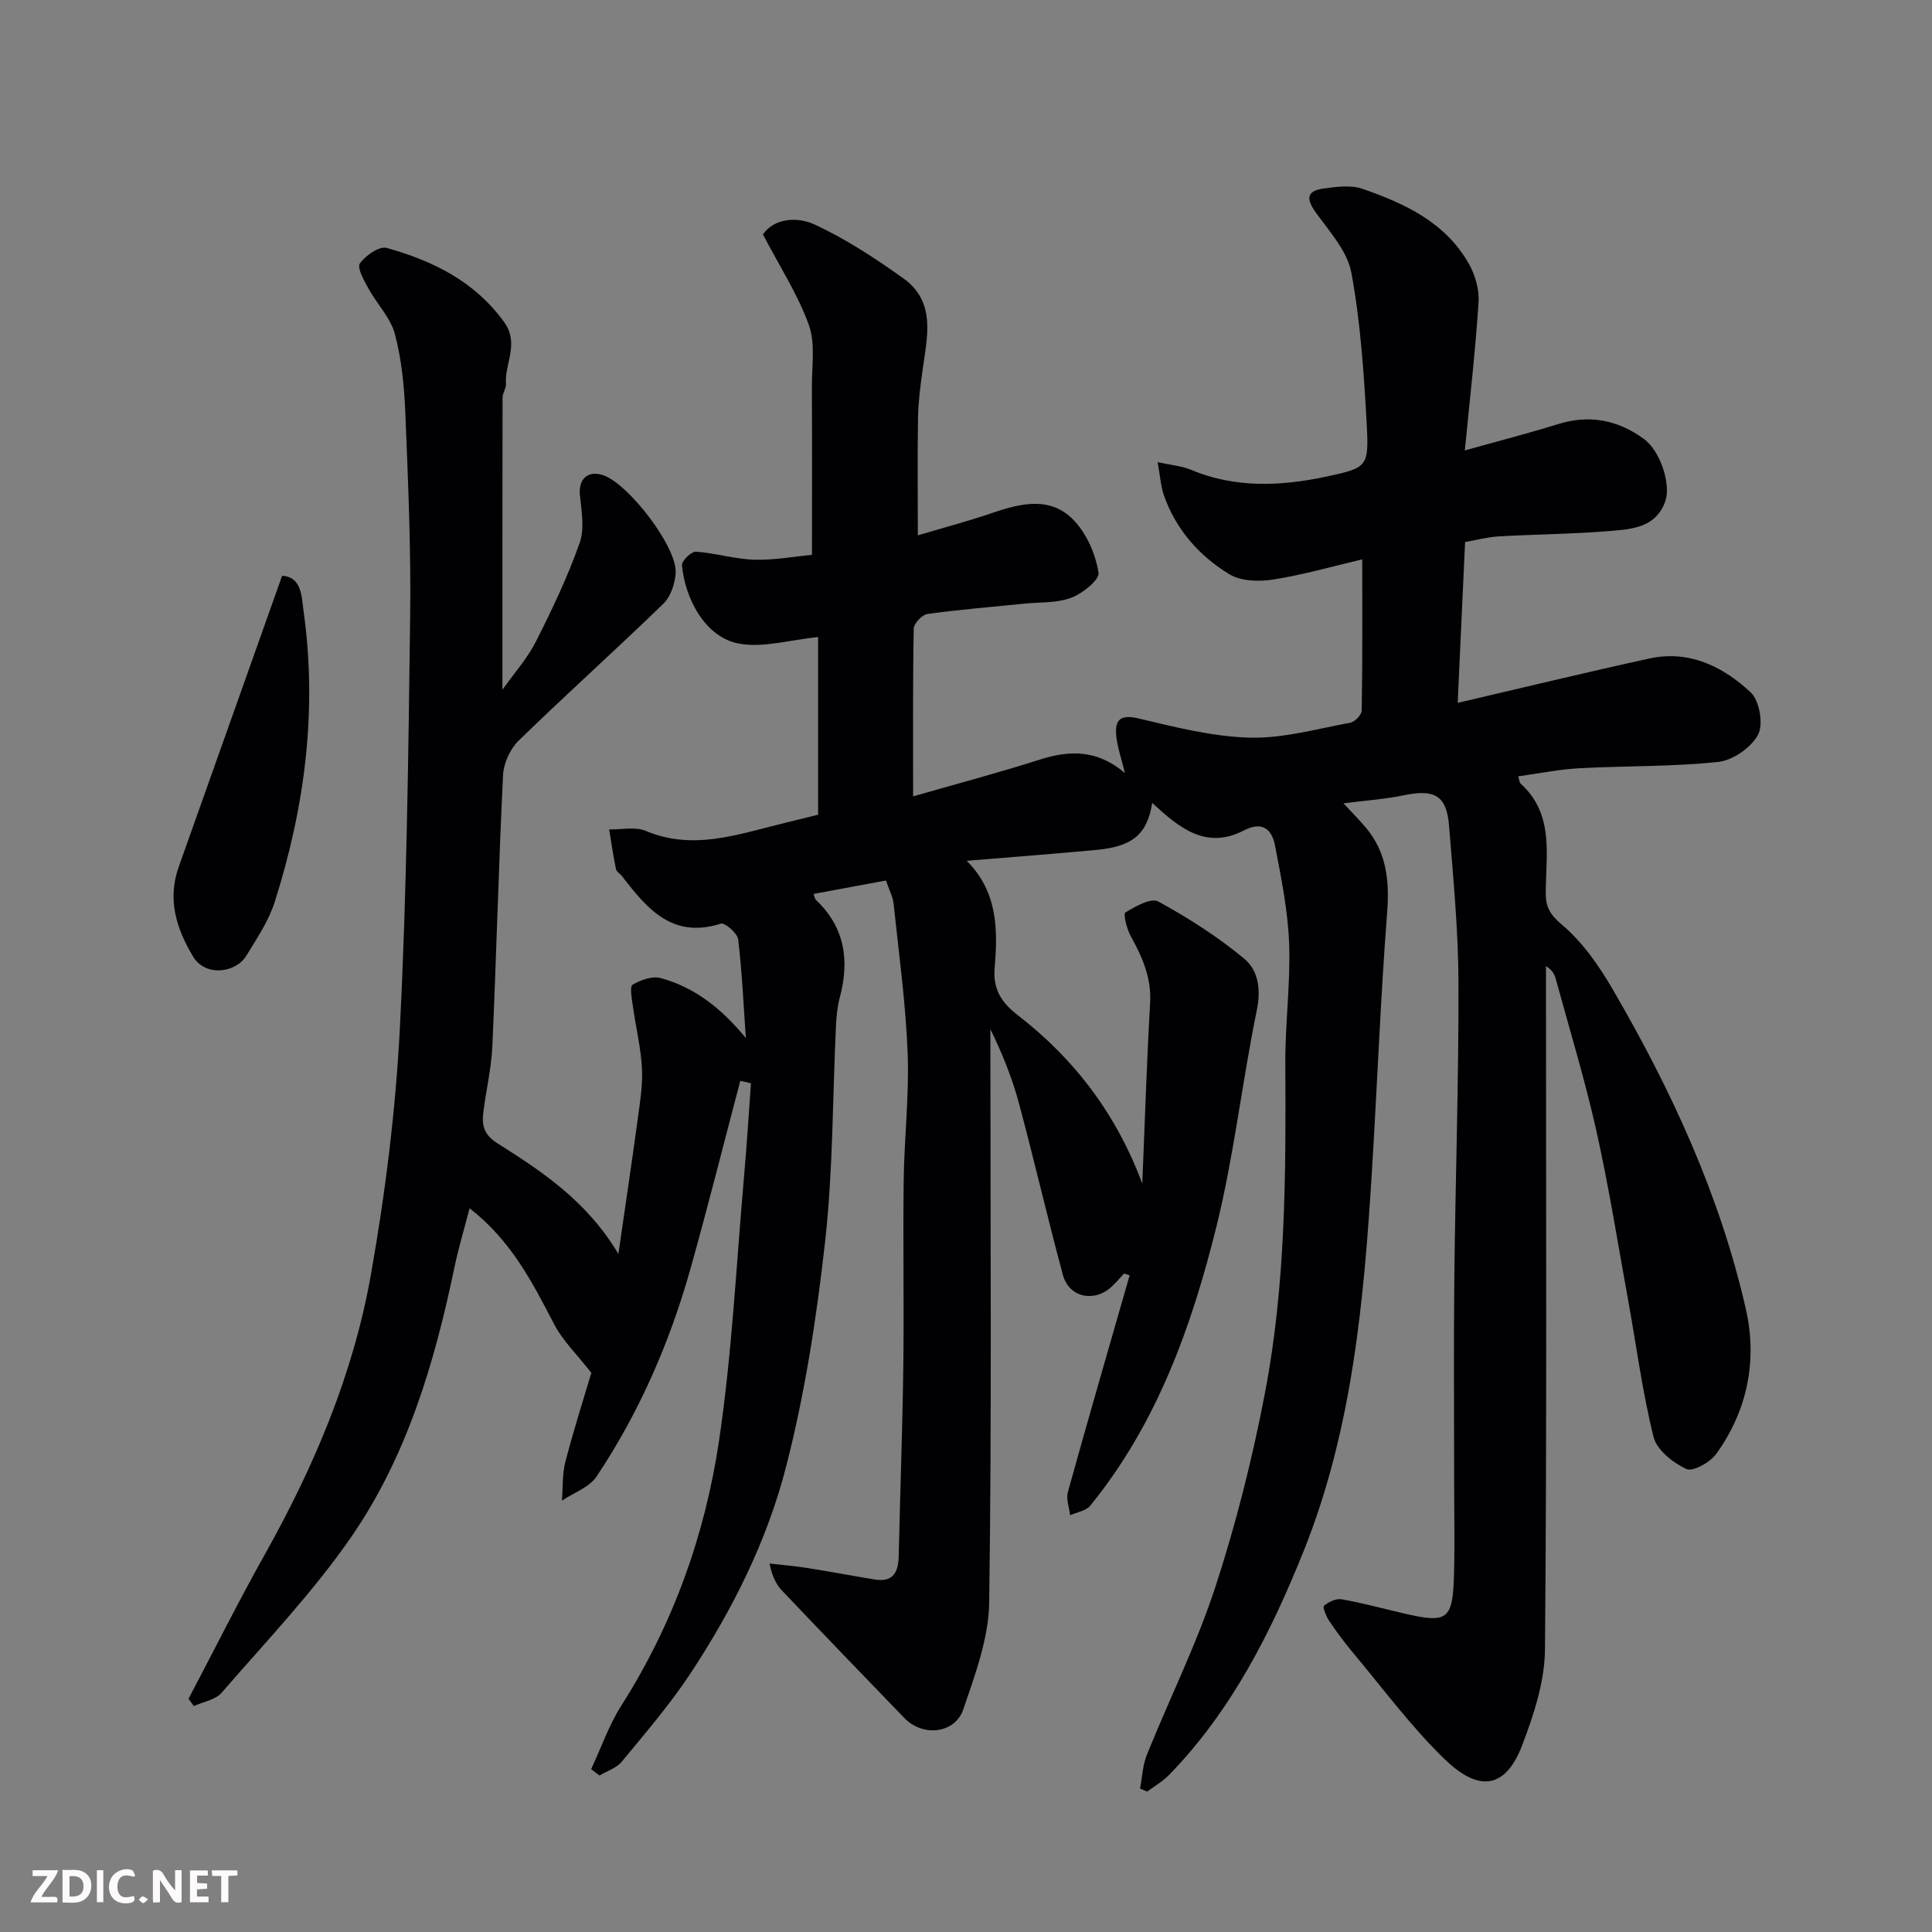 <svg enable-background="new 0 0 400 400" viewBox="0 0 400 400" xmlns="http://www.w3.org/2000/svg"><rect x="0" y="0" width="400" height="400" fill="#808080" stroke="none"/><path d="m153.27 223.77c-3.42 12.96-6.68 25.96-10.3 38.86-4.3 15.3-10.61 29.79-19.44 43.04-1.51 2.27-4.75 3.38-7.19 5.03.21-2.68.05-5.46.71-8.02 1.71-6.6 3.79-13.1 5.38-18.45-2.91-3.74-5.94-6.65-7.77-10.19-4.49-8.66-8.9-17.26-17.44-23.88-1.1 4.27-2.32 8.3-3.17 12.4-4.12 19.74-9.84 39.03-21.37 55.71-7.91 11.44-17.65 21.63-26.79 32.19-1.28 1.48-3.81 1.87-5.76 2.76-.37-.5-.73-1-1.1-1.5 5.28-10.02 10.34-20.16 15.88-30.04 10.2-18.2 18.26-37.3 21.89-57.82 2.99-16.91 5.13-34.09 6-51.23 1.43-28.33 1.75-56.72 2.12-85.09.18-13.93-.43-27.87-.99-41.8-.22-5.55-.75-11.2-2.16-16.54-.91-3.43-3.77-6.32-5.55-9.57-.89-1.62-2.33-4.23-1.71-5.09 1.18-1.64 4.02-3.64 5.54-3.21 9.54 2.66 18.19 6.88 24.31 15.33 3.23 4.47.1 8.58.39 12.83.06.92-.7 1.88-.7 2.82-.04 19.93-.03 39.86-.03 60.49 2.36-3.33 5.12-6.41 6.93-9.97 3.37-6.64 6.58-13.42 9.06-20.42 1.06-2.97.37-6.67.05-9.99-.31-3.2 1.63-5.08 4.75-4.06 5.26 1.71 15.37 14.85 15.08 20.23-.12 2.21-1.03 4.94-2.56 6.42-9.86 9.56-20.1 18.74-29.94 28.32-1.76 1.72-3.12 4.67-3.24 7.13-.91 18.69-1.38 37.4-2.21 56.09-.2 4.55-1.28 9.05-1.85 13.59-.34 2.68-.05 4.7 2.86 6.54 9.28 5.87 18.52 11.94 25.08 22.93 1.45-10.05 2.77-18.81 3.96-27.6.48-3.58 1.11-7.22.92-10.79-.23-4.36-1.3-8.68-1.9-13.03-.21-1.48-.66-3.95-.03-4.32 1.66-.98 4.07-1.84 5.8-1.37 7.13 1.93 12.64 6.35 17.64 12.42-.48-6.82-.78-13.66-1.59-20.44-.15-1.27-2.77-3.52-3.59-3.25-10.04 3.21-15.28-3.11-20.43-9.8-.4-.53-1.17-.94-1.28-1.5-.56-2.72-.96-5.47-1.41-8.21 2.54.06 5.39-.61 7.58.31 9.78 4.11 18.97.74 28.3-1.53 2.53-.61 5.05-1.24 7.38-1.82 0-12.39 0-24.74 0-36.79-5.84.59-11.26 2.25-16.24 1.39-7.24-1.24-11.37-9.58-11.94-16.28-.08-.89 1.95-2.85 2.89-2.78 4.03.28 8.02 1.53 12.04 1.66 4.07.13 8.18-.65 11.98-1 0-11.66.04-23.2-.02-34.74-.02-4.32.76-9-.63-12.87-2.27-6.31-6.03-12.08-9.5-18.74 2.26-3.29 6.96-3.76 10.66-2.06 6.46 2.97 12.54 6.97 18.36 11.12 6.89 4.91 4.98 12.15 4.03 19.01-.45 3.25-.88 6.52-.94 9.79-.14 7.72-.04 15.44-.04 24.45 5.06-1.51 10.31-2.9 15.44-4.65 6.11-2.08 12.34-3.55 17.18 1.88 2.49 2.79 4.21 6.8 4.79 10.5.23 1.47-3.31 4.31-5.65 5.19-2.97 1.12-6.46.89-9.72 1.22-6.7.68-13.41 1.22-20.07 2.14-1.1.15-2.8 1.97-2.82 3.05-.21 11.13-.13 22.27-.13 34.71 9.22-2.65 17.8-4.92 26.23-7.61 6.21-1.98 11.92-2.09 17.63 2.79-.71-2.94-1.56-5.29-1.8-7.69-.33-3.32.81-4.53 4.64-3.62 7.58 1.8 15.3 3.77 23.01 3.97 6.91.18 13.89-1.82 20.8-3.09.95-.17 2.35-1.64 2.37-2.53.17-10.23.11-20.47.11-31.29-5.83 1.37-12.04 3.16-18.39 4.17-2.96.47-6.73.38-9.13-1.09-6.23-3.81-11.05-9.24-13.54-16.32-.67-1.91-.78-4.02-1.3-6.88 2.89.63 5 .78 6.85 1.56 9.22 3.87 18.65 3.43 28.09 1.42 8.48-1.81 8.82-2.01 8.34-10.89-.57-10.47-1.28-21.02-3.17-31.3-.82-4.45-4.48-8.5-7.31-12.4-2.11-2.91-2.02-4.58 1.63-5.06 2.62-.35 5.57-.76 7.96.07 8.76 3.03 17.17 6.94 22.02 15.48 1.32 2.32 2.2 5.35 2.03 7.98-.64 9.99-1.8 19.95-2.84 30.71 7.26-2.04 13.35-3.6 19.36-5.47 6.48-2.01 12.37-.81 17.69 3.07 3.48 2.54 5.64 9.47 4.47 12.86-1.87 5.42-6.74 5.82-11.21 6.2-7.74.65-15.53.69-23.29 1.13-2.37.14-4.7.78-6.97 1.18-.51 11.06-.99 21.62-1.53 33.29 13.74-3.2 26.67-6.34 39.67-9.18 8.26-1.81 15.27 1.66 21 7.02 1.82 1.7 2.66 6.61 1.52 8.75-1.43 2.67-5.23 5.32-8.26 5.64-9.53 1.01-19.18.79-28.77 1.31-4.2.23-8.36 1.09-12.63 1.67.27.87.27 1.3.48 1.49 7.02 6.34 5.24 14.74 5.22 22.68-.01 2.96.92 4.49 3.42 6.61 4.26 3.6 7.66 8.53 10.51 13.43 12.1 20.8 22.16 42.57 27.51 66.13 2.4 10.56.33 20.97-6.14 29.94-1.26 1.75-4.85 3.76-6.19 3.13-2.77-1.29-6.12-3.94-6.79-6.64-2.32-9.31-3.55-18.9-5.27-28.36-2.12-11.7-3.99-23.47-6.58-35.07-2.38-10.61-5.57-21.05-8.44-31.55-.24-.89-.76-1.71-1.98-2.51v5.05c0 45.5.19 90.99-.21 136.48-.06 6.62-2.31 13.47-4.71 19.77-3.93 10.3-10.04 8.73-16.04 2.93-6.94-6.71-12.75-14.61-18.98-22.04-1.78-2.12-3.43-4.36-4.98-6.66-.62-.92-1.35-2.83-1.05-3.08.96-.79 2.5-1.55 3.63-1.35 4.32.76 8.57 1.92 12.85 2.92 9.18 2.13 10.2 1.4 10.45-8.21.16-6 .03-12 .03-18 0-14.33-.12-28.67.03-43 .22-20.43.92-40.87.86-61.3-.03-10.86-1.08-21.74-1.95-32.58-.5-6.24-3.01-7.6-9.29-6.3-3.94.82-7.99 1.09-12.57 1.68 1.77 1.91 3.26 3.4 4.61 5 4.33 5.15 4.94 11.03 4.43 17.63-1.37 17.77-2.04 35.58-3.14 53.37-1.65 26.83-4.03 53.62-14.16 78.85-6.77 16.86-14.96 33.08-27.87 46.33-1.3 1.34-2.99 2.3-4.51 3.43-.49-.21-.99-.42-1.48-.63.46-2.35.55-4.85 1.43-7.03 4.69-11.62 10.33-22.93 14.2-34.81 4.28-13.1 7.66-26.59 10.25-40.13 4.3-22.48 4.33-45.33 4.2-68.16-.04-8.27 1.09-16.55.79-24.8-.25-6.8-1.63-13.59-2.92-20.31-.64-3.34-2.59-5.12-6.46-3.12-7.91 4.09-13.5-.67-18.97-5.71-1.01 6.45-4.02 9.03-11.52 9.73-8.68.82-17.38 1.47-26.89 2.26 6.47 6.44 6.46 14.34 5.79 22.16-.39 4.57 1.54 7.29 4.79 9.8 11.8 9.12 20.44 20.54 25.78 34.89.52-12.48.91-24.97 1.62-37.43.3-5.22-1.63-9.51-4.03-13.86-.81-1.47-1.57-4.57-1.09-4.86 2.06-1.26 5.32-3.09 6.8-2.28 6.25 3.42 12.36 7.32 17.83 11.87 2.86 2.38 3.48 6.29 2.58 10.65-3.06 14.85-4.71 30.02-8.34 44.7-5.14 20.78-12.34 40.9-26.14 57.87-.88 1.08-2.76 1.34-4.17 1.99-.18-1.61-.87-3.35-.47-4.8 4.16-14.99 8.5-29.93 12.79-44.88-.38-.12-.77-.25-1.15-.37-.87.93-1.69 1.91-2.63 2.77-3.61 3.29-8.78 2.17-10.04-2.49-3.18-11.77-5.91-23.65-9.07-35.42-1.41-5.27-3.44-10.37-5.94-15.44v5.19c0 37.83.29 75.66-.25 113.49-.1 7.41-2.91 14.94-5.35 22.11-1.73 5.09-8.39 5.77-12.2 1.83-8.47-8.76-16.93-17.54-25.32-26.37-1.2-1.27-2.05-2.87-2.61-5.63 2.62.3 5.26.52 7.86.93 4.66.73 9.29 1.62 13.94 2.38 3.82.62 4.88-1.54 4.95-4.87.29-13.1.78-26.2.95-39.3.17-12.83-.09-25.67.08-38.5.11-8.77 1.16-17.56.82-26.3-.4-10.31-1.81-20.58-2.9-30.85-.16-1.55-.96-3.04-1.59-4.9-5.19.96-10.05 1.86-14.99 2.78.24.64.27 1.03.48 1.23 6.02 5.69 7 12.56 4.94 20.25-.5 1.88-.69 3.87-.78 5.82-.71 14.87-.6 29.82-2.24 44.58-1.75 15.7-4.17 31.47-8.1 46.75-3.93 15.3-11.09 29.6-19.85 42.85-4.23 6.39-9.28 12.26-14.17 18.19-1.09 1.32-3.04 1.92-4.6 2.85-.58-.44-1.16-.87-1.73-1.31 2.07-4.42 3.68-9.14 6.28-13.22 10.68-16.77 17.26-35.18 20.17-54.6 2.72-18.17 3.59-36.61 5.21-54.94.57-6.41.96-12.84 1.43-19.25-.78-.19-1.49-.35-2.21-.51z" fill="#010103"/><path d="m58.41 119.21c4.12.21 4.04 4.43 4.46 7.47 2.85 20.49.23 40.53-6.01 60.11-1.26 3.94-3.7 7.54-5.89 11.12-2.12 3.48-8.42 4.43-11 .13-3.5-5.84-5.35-11.86-2.96-18.59 7.1-20.01 14.22-40.01 21.4-60.24z" fill="#010103"/><g fill="#fcfafa"><path d="m37.59 393.81c-.92.31-1.52.05-2-.78-.7-1.2-1.52-2.34-2.47-3.78v4.59c-.55.03-.95.05-1.41.07-.03-.37-.06-.64-.06-.91 0-1.91 0-3.81 0-5.7 1.13-.41 1.77-.03 2.29.91.62 1.11 1.38 2.14 2.31 3.19v-4.2h1.35v6.61z"/><path d="m12.94 393.88v-6.75c1.9.19 3.93-.54 5.37 1.29.8 1.01.78 2.88.03 3.97-1.37 1.97-3.4 1.51-5.4 1.49m1.45-1.22c2.04.12 2.92-.58 2.89-2.21-.03-1.51-.98-2.19-2.89-2z"/><path d="m11.81 393.87h-5.49c.68-2.18 2.47-3.48 3.51-5.45h-3.08v-1.21h5.29c-.71 2.13-2.44 3.48-3.47 5.51.86 0 1.63.04 2.39-.01.79-.05 1.14.21.85 1.16"/><path d="m39.33 393.86v-6.61h3.7v1.07h-2.22v1.52c.68.04 1.34.09 2.07.13v1.07c-.72.05-1.38.09-2.1.14v1.48h2.4v1.19h-3.84z"/><path d="m27.71 388.56c-1.15-.3-2.46-.61-3.1.64-.37.73-.41 1.93-.06 2.67.63 1.35 1.99.93 3.17.68.35.94-.01 1.32-.93 1.46-1.62.25-3.05-.27-3.76-1.48-.73-1.24-.6-3.03.31-4.17.88-1.11 2.71-1.7 4-1.16.32.13.44.74.65 1.12-.1.08-.19.16-.28.24"/><path d="m49.15 387.24v1.07c-.59.02-1.17.05-1.87.08v5.44h-1.48v-5.44h-1.85c-.05-.4-.08-.73-.13-1.15z"/><path d="m20.06 387.21h1.33v6.62h-1.33z"/><path d="m30.68 393.25c-.49.38-.8.79-1.05.76-.32-.05-.6-.45-.9-.7.26-.24.51-.64.8-.67.29-.04.62.3 1.15.61"/></g></svg>